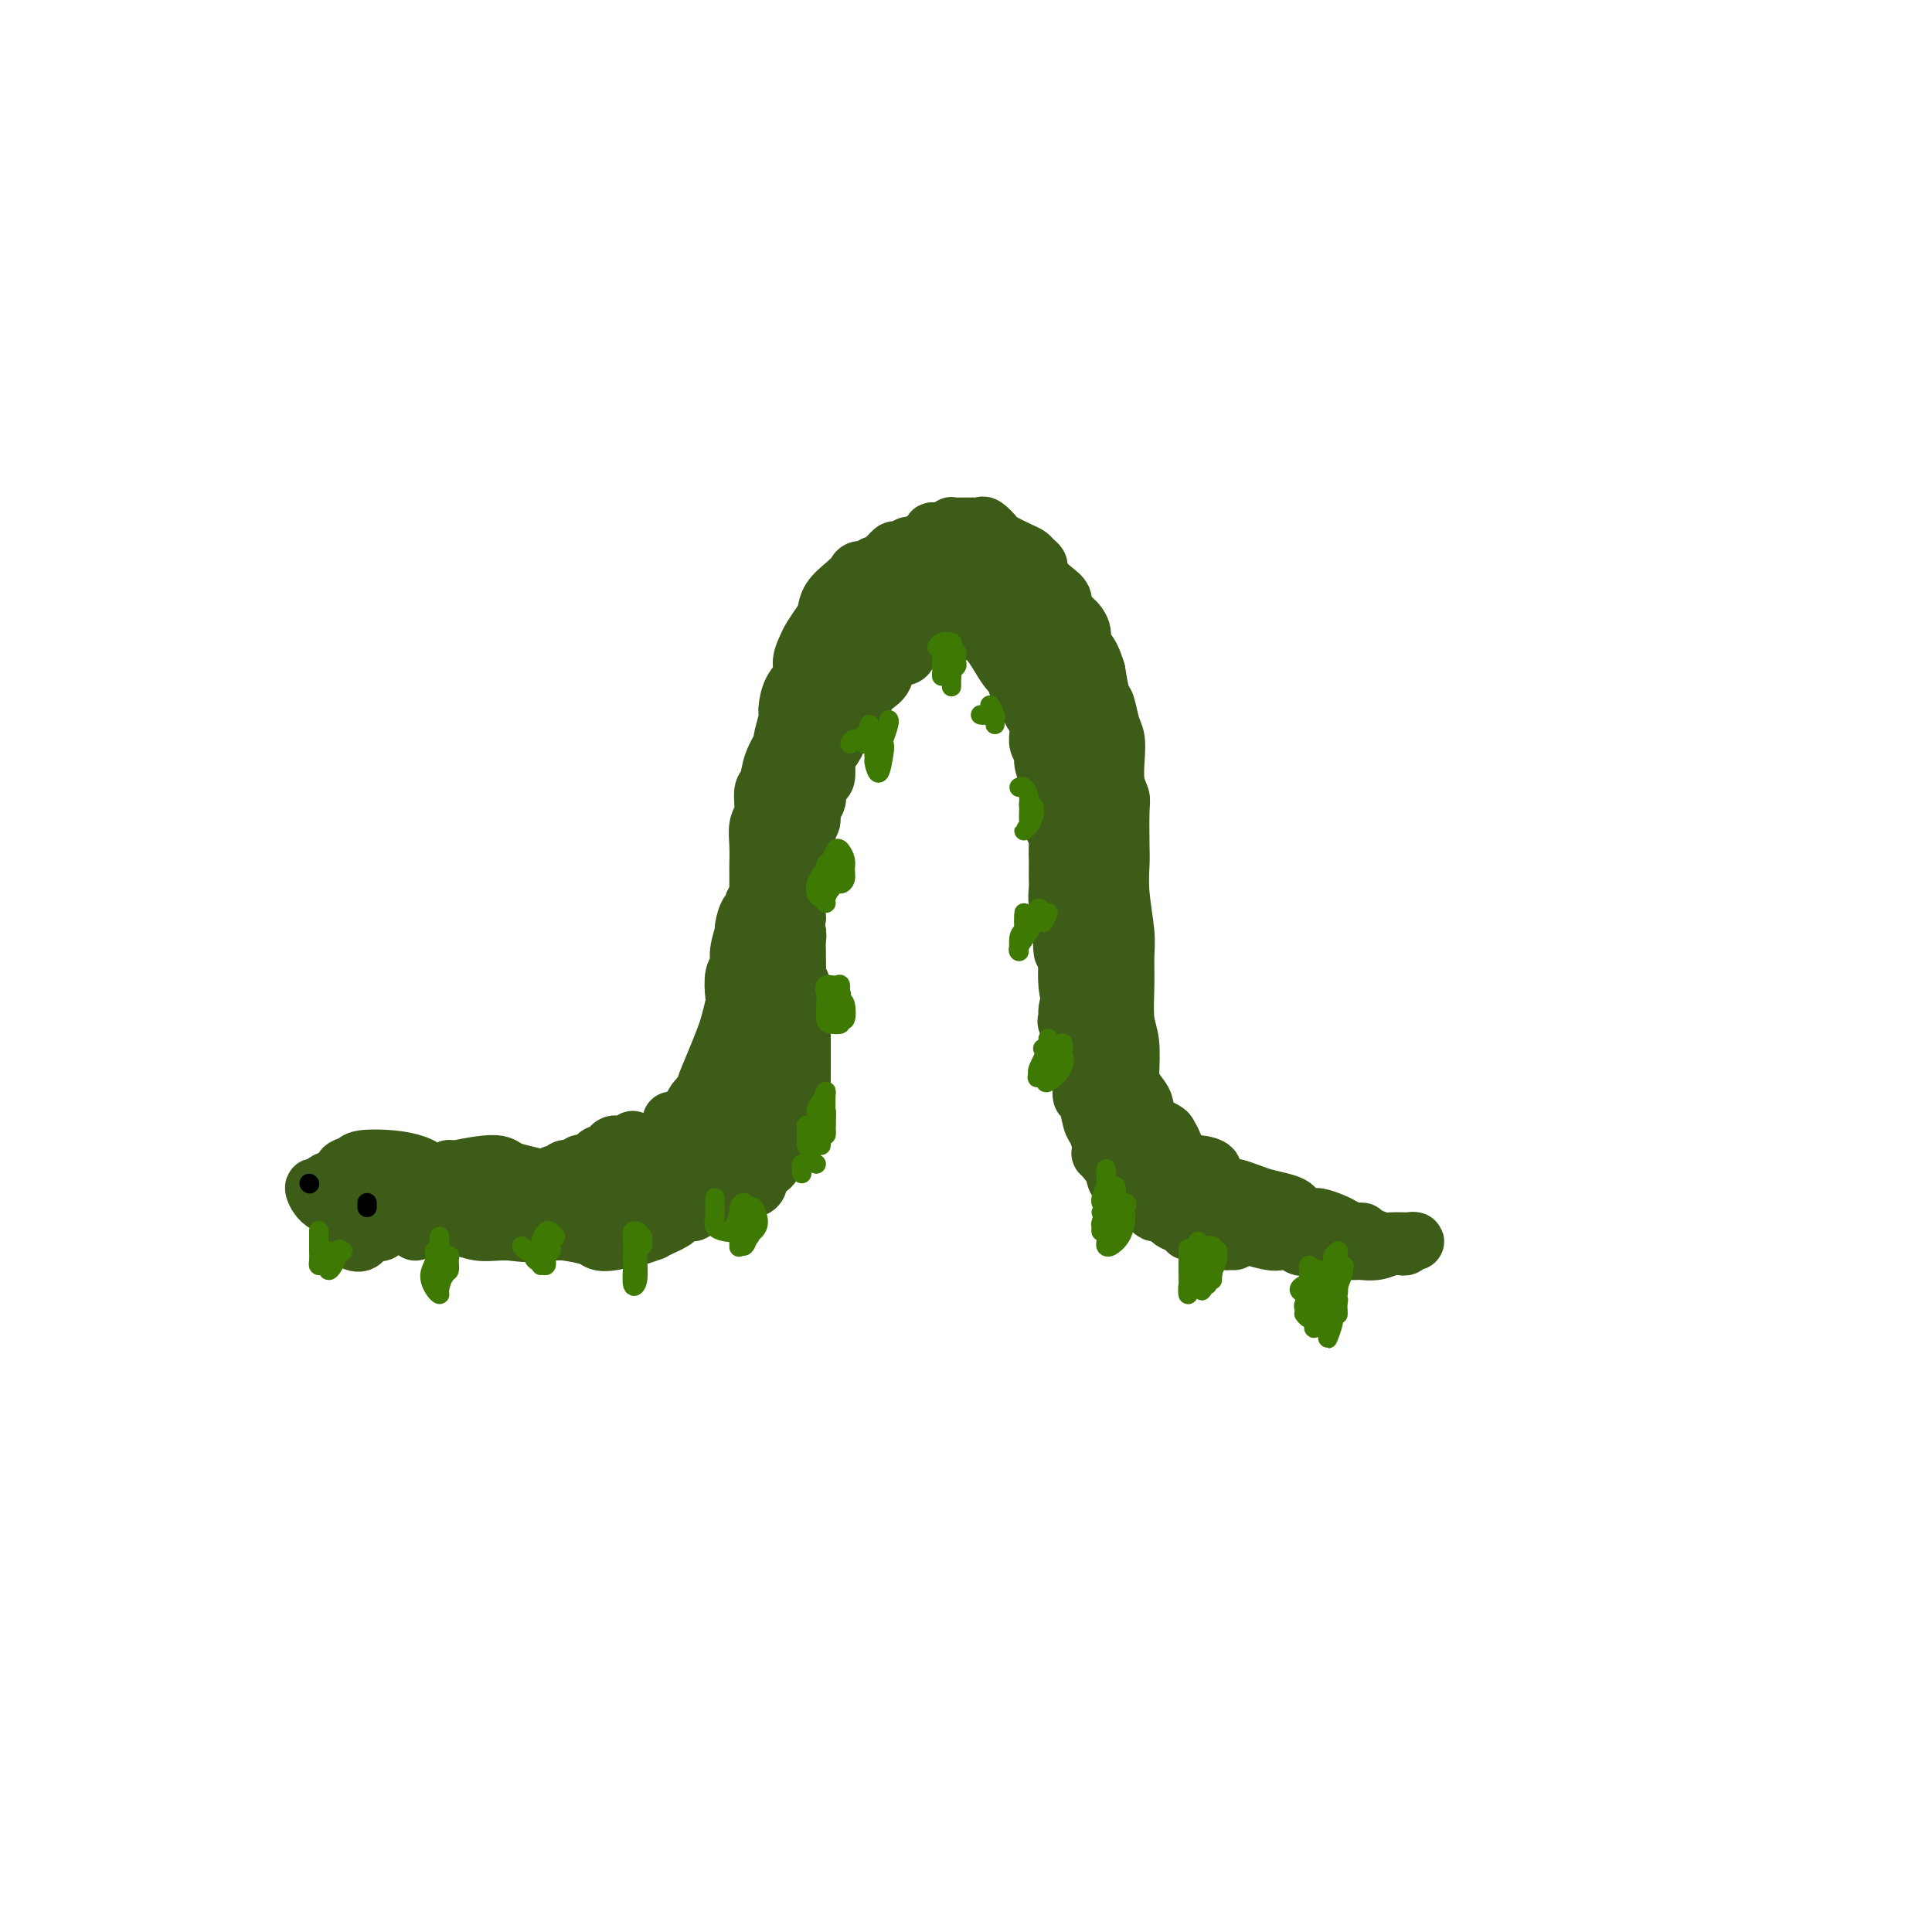 <svg viewBox='0 0 400 400' version='1.1' xmlns='http://www.w3.org/2000/svg' xmlns:xlink='http://www.w3.org/1999/xlink'><g fill='none' stroke='#3D5C18' stroke-width='12' stroke-linecap='round' stroke-linejoin='round'><path d='M233,241c0.000,-0.031 0.000,-0.061 0,0c-0.000,0.061 -0.000,0.214 0,1c0.000,0.786 0.000,2.205 0,3c-0.000,0.795 -0.001,0.965 0,1c0.001,0.035 0.004,-0.065 0,0c-0.004,0.065 -0.015,0.296 0,0c0.015,-0.296 0.057,-1.120 0,-2c-0.057,-0.880 -0.212,-1.818 0,-3c0.212,-1.182 0.790,-2.609 1,-4c0.210,-1.391 0.053,-2.746 0,-4c-0.053,-1.254 0.000,-2.406 0,-4c-0.000,-1.594 -0.053,-3.630 0,-6c0.053,-2.370 0.211,-5.074 0,-7c-0.211,-1.926 -0.792,-3.073 -1,-5c-0.208,-1.927 -0.042,-4.634 0,-7c0.042,-2.366 -0.041,-4.390 0,-6c0.041,-1.610 0.207,-2.805 0,-5c-0.207,-2.195 -0.787,-5.389 -1,-8c-0.213,-2.611 -0.061,-4.640 0,-6c0.061,-1.360 0.030,-2.050 0,-4c-0.030,-1.950 -0.060,-5.159 0,-7c0.060,-1.841 0.209,-2.315 0,-3c-0.209,-0.685 -0.777,-1.581 -1,-3c-0.223,-1.419 -0.101,-3.361 0,-5c0.101,-1.639 0.182,-2.975 0,-4c-0.182,-1.025 -0.626,-1.739 -1,-3c-0.374,-1.261 -0.678,-3.070 -1,-4c-0.322,-0.930 -0.664,-0.980 -1,-2c-0.336,-1.020 -0.668,-3.010 -1,-5'/><path d='M227,139c-1.476,-5.015 -2.667,-4.551 -3,-5c-0.333,-0.449 0.192,-1.811 0,-3c-0.192,-1.189 -1.102,-2.205 -2,-3c-0.898,-0.795 -1.786,-1.368 -2,-2c-0.214,-0.632 0.245,-1.321 0,-2c-0.245,-0.679 -1.193,-1.348 -2,-2c-0.807,-0.652 -1.473,-1.288 -2,-2c-0.527,-0.712 -0.915,-1.499 -1,-2c-0.085,-0.501 0.135,-0.716 0,-1c-0.135,-0.284 -0.623,-0.638 -1,-1c-0.377,-0.362 -0.644,-0.731 -1,-1c-0.356,-0.269 -0.802,-0.436 -2,-1c-1.198,-0.564 -3.147,-1.524 -4,-2c-0.853,-0.476 -0.609,-0.467 -1,-1c-0.391,-0.533 -1.417,-1.607 -2,-2c-0.583,-0.393 -0.725,-0.105 -1,0c-0.275,0.105 -0.685,0.027 -1,0c-0.315,-0.027 -0.535,-0.003 -1,0c-0.465,0.003 -1.176,-0.014 -2,0c-0.824,0.014 -1.760,0.059 -2,0c-0.240,-0.059 0.217,-0.223 0,0c-0.217,0.223 -1.109,0.834 -2,1c-0.891,0.166 -1.782,-0.114 -2,0c-0.218,0.114 0.236,0.623 0,1c-0.236,0.377 -1.162,0.621 -2,1c-0.838,0.379 -1.590,0.893 -2,1c-0.410,0.107 -0.480,-0.192 -1,0c-0.520,0.192 -1.490,0.876 -2,1c-0.510,0.124 -0.560,-0.313 -1,0c-0.440,0.313 -1.268,1.375 -2,2c-0.732,0.625 -1.366,0.812 -2,1'/><path d='M181,117c-1.972,1.320 -0.903,1.119 -1,1c-0.097,-0.119 -1.360,-0.155 -2,0c-0.640,0.155 -0.657,0.502 -1,1c-0.343,0.498 -1.013,1.149 -2,2c-0.987,0.851 -2.292,1.904 -3,3c-0.708,1.096 -0.821,2.236 -1,3c-0.179,0.764 -0.424,1.153 -1,2c-0.576,0.847 -1.481,2.154 -2,3c-0.519,0.846 -0.651,1.232 -1,2c-0.349,0.768 -0.916,1.918 -1,3c-0.084,1.082 0.313,2.094 0,3c-0.313,0.906 -1.336,1.704 -2,3c-0.664,1.296 -0.969,3.091 -1,4c-0.031,0.909 0.213,0.933 0,2c-0.213,1.067 -0.884,3.176 -1,4c-0.116,0.824 0.324,0.363 0,1c-0.324,0.637 -1.411,2.371 -2,4c-0.589,1.629 -0.680,3.152 -1,4c-0.320,0.848 -0.870,1.022 -1,2c-0.130,0.978 0.161,2.761 0,4c-0.161,1.239 -0.775,1.936 -1,3c-0.225,1.064 -0.060,2.497 0,4c0.060,1.503 0.016,3.077 0,4c-0.016,0.923 -0.004,1.195 0,2c0.004,0.805 0.001,2.144 0,3c-0.001,0.856 -0.000,1.230 0,2c0.000,0.770 0.000,1.936 0,3c-0.000,1.064 -0.000,2.028 0,3c0.000,0.972 0.000,1.954 0,3c-0.000,1.046 -0.000,2.156 0,3c0.000,0.844 0.000,1.422 0,2'/><path d='M157,200c0.000,4.792 0.000,2.271 0,2c-0.000,-0.271 -0.001,1.706 0,3c0.001,1.294 0.004,1.904 0,3c-0.004,1.096 -0.015,2.678 0,3c0.015,0.322 0.057,-0.614 0,0c-0.057,0.614 -0.211,2.779 0,4c0.211,1.221 0.789,1.497 1,2c0.211,0.503 0.057,1.232 0,2c-0.057,0.768 -0.015,1.577 0,2c0.015,0.423 0.004,0.462 0,1c-0.004,0.538 -0.001,1.576 0,2c0.001,0.424 0.000,0.236 0,1c-0.000,0.764 -0.000,2.481 0,3c0.000,0.519 0.001,-0.159 0,0c-0.001,0.159 -0.004,1.156 0,2c0.004,0.844 0.015,1.535 0,2c-0.015,0.465 -0.057,0.703 0,1c0.057,0.297 0.211,0.651 0,1c-0.211,0.349 -0.789,0.691 -1,1c-0.211,0.309 -0.057,0.583 0,1c0.057,0.417 0.016,0.976 0,1c-0.016,0.024 -0.008,-0.488 0,-1'/><path d='M157,236c-0.005,5.399 -0.016,0.898 0,-1c0.016,-1.898 0.061,-1.193 0,-2c-0.061,-0.807 -0.226,-3.128 0,-4c0.226,-0.872 0.845,-0.297 1,-1c0.155,-0.703 -0.155,-2.686 0,-4c0.155,-1.314 0.773,-1.960 1,-3c0.227,-1.040 0.062,-2.475 0,-4c-0.062,-1.525 -0.020,-3.140 0,-4c0.020,-0.860 0.018,-0.966 0,-2c-0.018,-1.034 -0.053,-2.996 0,-4c0.053,-1.004 0.196,-1.049 0,-2c-0.196,-0.951 -0.729,-2.808 -1,-4c-0.271,-1.192 -0.280,-1.721 0,-3c0.280,-1.279 0.850,-3.310 1,-5c0.150,-1.690 -0.118,-3.038 0,-4c0.118,-0.962 0.624,-1.537 1,-3c0.376,-1.463 0.622,-3.815 1,-5c0.378,-1.185 0.886,-1.203 1,-2c0.114,-0.797 -0.167,-2.372 0,-4c0.167,-1.628 0.780,-3.308 1,-4c0.220,-0.692 0.045,-0.395 0,-1c-0.045,-0.605 0.041,-2.112 0,-3c-0.041,-0.888 -0.207,-1.157 0,-2c0.207,-0.843 0.788,-2.259 1,-3c0.212,-0.741 0.056,-0.807 0,-1c-0.056,-0.193 -0.011,-0.514 0,-1c0.011,-0.486 -0.011,-1.139 0,-2c0.011,-0.861 0.054,-1.932 0,-3c-0.054,-1.068 -0.207,-2.134 0,-3c0.207,-0.866 0.773,-1.533 1,-2c0.227,-0.467 0.113,-0.733 0,-1'/><path d='M165,149c1.417,-14.353 0.961,-6.736 1,-4c0.039,2.736 0.575,0.590 1,-1c0.425,-1.590 0.739,-2.623 1,-3c0.261,-0.377 0.469,-0.098 1,-1c0.531,-0.902 1.385,-2.983 2,-4c0.615,-1.017 0.991,-0.968 1,-1c0.009,-0.032 -0.351,-0.145 0,-1c0.351,-0.855 1.411,-2.452 2,-3c0.589,-0.548 0.706,-0.049 1,0c0.294,0.049 0.765,-0.354 1,-1c0.235,-0.646 0.233,-1.535 1,-2c0.767,-0.465 2.303,-0.506 3,-1c0.697,-0.494 0.557,-1.441 1,-2c0.443,-0.559 1.471,-0.731 2,-1c0.529,-0.269 0.560,-0.636 1,-1c0.440,-0.364 1.288,-0.725 2,-1c0.712,-0.275 1.289,-0.465 2,-1c0.711,-0.535 1.557,-1.415 2,-2c0.443,-0.585 0.484,-0.874 1,-1c0.516,-0.126 1.507,-0.087 2,0c0.493,0.087 0.490,0.224 1,0c0.510,-0.224 1.535,-0.807 2,-1c0.465,-0.193 0.369,0.004 1,0c0.631,-0.004 1.988,-0.208 3,0c1.012,0.208 1.677,0.828 2,1c0.323,0.172 0.303,-0.105 1,0c0.697,0.105 2.109,0.592 3,1c0.891,0.408 1.259,0.738 2,1c0.741,0.262 1.853,0.455 3,1c1.147,0.545 2.328,1.441 3,2c0.672,0.559 0.836,0.779 1,1'/><path d='M215,124c2.455,1.533 1.092,1.865 1,2c-0.092,0.135 1.089,0.071 2,1c0.911,0.929 1.554,2.849 2,4c0.446,1.151 0.694,1.534 1,2c0.306,0.466 0.669,1.017 1,2c0.331,0.983 0.628,2.398 1,3c0.372,0.602 0.818,0.392 1,1c0.182,0.608 0.101,2.035 0,3c-0.101,0.965 -0.220,1.469 0,2c0.220,0.531 0.781,1.091 1,2c0.219,0.909 0.097,2.167 0,3c-0.097,0.833 -0.169,1.240 0,2c0.169,0.760 0.580,1.874 1,3c0.420,1.126 0.848,2.263 1,3c0.152,0.737 0.027,1.074 0,2c-0.027,0.926 0.045,2.443 0,3c-0.045,0.557 -0.208,0.156 0,1c0.208,0.844 0.788,2.935 1,4c0.212,1.065 0.057,1.104 0,2c-0.057,0.896 -0.015,2.650 0,4c0.015,1.350 0.004,2.295 0,3c-0.004,0.705 -0.001,1.169 0,2c0.001,0.831 0.000,2.028 0,3c-0.000,0.972 -0.000,1.720 0,3c0.000,1.280 0.000,3.094 0,4c-0.000,0.906 -0.000,0.904 0,2c0.000,1.096 0.000,3.288 0,5c-0.000,1.712 -0.000,2.943 0,4c0.000,1.057 0.000,1.938 0,3c-0.000,1.062 -0.000,2.303 0,3c0.000,0.697 0.000,0.848 0,1'/><path d='M228,206c0.377,8.406 0.818,4.923 1,4c0.182,-0.923 0.105,0.716 0,2c-0.105,1.284 -0.240,2.212 0,3c0.240,0.788 0.853,1.436 1,2c0.147,0.564 -0.172,1.043 0,2c0.172,0.957 0.834,2.391 1,3c0.166,0.609 -0.166,0.392 0,1c0.166,0.608 0.828,2.040 1,3c0.172,0.960 -0.147,1.449 0,2c0.147,0.551 0.760,1.165 1,2c0.240,0.835 0.105,1.892 0,3c-0.105,1.108 -0.182,2.265 0,3c0.182,0.735 0.622,1.046 1,2c0.378,0.954 0.693,2.550 1,3c0.307,0.450 0.606,-0.248 1,0c0.394,0.248 0.882,1.440 1,2c0.118,0.560 -0.133,0.488 0,1c0.133,0.512 0.650,1.610 1,2c0.350,0.390 0.532,0.074 1,0c0.468,-0.074 1.223,0.094 2,1c0.777,0.906 1.578,2.551 2,3c0.422,0.449 0.467,-0.297 1,0c0.533,0.297 1.556,1.637 2,2c0.444,0.363 0.308,-0.252 1,0c0.692,0.252 2.210,1.371 3,2c0.790,0.629 0.851,0.766 1,1c0.149,0.234 0.386,0.563 1,1c0.614,0.437 1.604,0.982 2,1c0.396,0.018 0.198,-0.491 0,-1'/><path d='M254,256c2.971,2.189 0.900,0.161 0,-1c-0.900,-1.161 -0.629,-1.455 -1,-2c-0.371,-0.545 -1.384,-1.342 -2,-2c-0.616,-0.658 -0.833,-1.177 -1,-2c-0.167,-0.823 -0.283,-1.951 -1,-3c-0.717,-1.049 -2.035,-2.021 -3,-3c-0.965,-0.979 -1.575,-1.966 -2,-3c-0.425,-1.034 -0.663,-2.115 -1,-3c-0.337,-0.885 -0.772,-1.573 -1,-2c-0.228,-0.427 -0.250,-0.592 -1,-1c-0.750,-0.408 -2.229,-1.058 -3,-2c-0.771,-0.942 -0.834,-2.175 -1,-3c-0.166,-0.825 -0.436,-1.240 -1,-2c-0.564,-0.760 -1.422,-1.863 -2,-3c-0.578,-1.137 -0.877,-2.309 -1,-3c-0.123,-0.691 -0.072,-0.903 0,-2c0.072,-1.097 0.163,-3.079 0,-4c-0.163,-0.921 -0.580,-0.782 -1,-2c-0.420,-1.218 -0.844,-3.795 -1,-5c-0.156,-1.205 -0.045,-1.040 0,-2c0.045,-0.960 0.022,-3.047 0,-5c-0.022,-1.953 -0.044,-3.772 0,-5c0.044,-1.228 0.156,-1.866 0,-3c-0.156,-1.134 -0.578,-2.765 -1,-4c-0.422,-1.235 -0.845,-2.075 -1,-3c-0.155,-0.925 -0.041,-1.936 0,-3c0.041,-1.064 0.011,-2.182 0,-3c-0.011,-0.818 -0.003,-1.336 0,-2c0.003,-0.664 0.001,-1.476 0,-2c-0.001,-0.524 -0.000,-0.762 0,-1'/><path d='M229,175c-0.845,-6.799 -0.959,-0.796 -1,2c-0.041,2.796 -0.011,2.383 0,3c0.011,0.617 0.003,2.262 0,4c-0.003,1.738 0.000,3.569 0,5c-0.000,1.431 -0.004,2.463 0,4c0.004,1.537 0.015,3.578 0,6c-0.015,2.422 -0.057,5.226 0,7c0.057,1.774 0.212,2.518 0,4c-0.212,1.482 -0.790,3.700 -1,5c-0.210,1.300 -0.053,1.680 0,3c0.053,1.320 -0.000,3.580 0,5c0.000,1.420 0.053,1.999 0,3c-0.053,1.001 -0.212,2.425 0,4c0.212,1.575 0.796,3.302 1,4c0.204,0.698 0.030,0.365 0,1c-0.030,0.635 0.086,2.236 0,3c-0.086,0.764 -0.373,0.692 0,1c0.373,0.308 1.405,0.996 2,2c0.595,1.004 0.751,2.325 1,3c0.249,0.675 0.590,0.706 1,1c0.410,0.294 0.887,0.852 1,1c0.113,0.148 -0.139,-0.115 0,0c0.139,0.115 0.667,0.609 1,1c0.333,0.391 0.470,0.679 1,1c0.530,0.321 1.451,0.674 2,1c0.549,0.326 0.724,0.623 1,1c0.276,0.377 0.651,0.832 1,1c0.349,0.168 0.671,0.048 1,0c0.329,-0.048 0.664,-0.024 1,0'/><path d='M241,251c2.128,2.188 0.946,1.158 1,1c0.054,-0.158 1.342,0.557 2,1c0.658,0.443 0.685,0.614 1,1c0.315,0.386 0.917,0.986 1,1c0.083,0.014 -0.354,-0.560 -1,-1c-0.646,-0.440 -1.501,-0.747 -2,-1c-0.499,-0.253 -0.642,-0.452 -1,-1c-0.358,-0.548 -0.932,-1.445 -2,-2c-1.068,-0.555 -2.632,-0.768 -3,-1c-0.368,-0.232 0.459,-0.484 0,-1c-0.459,-0.516 -2.203,-1.296 -3,-2c-0.797,-0.704 -0.647,-1.334 -1,-2c-0.353,-0.666 -1.208,-1.369 -2,-2c-0.792,-0.631 -1.521,-1.189 -2,-2c-0.479,-0.811 -0.706,-1.876 -1,-3c-0.294,-1.124 -0.653,-2.308 -1,-3c-0.347,-0.692 -0.680,-0.891 -1,-2c-0.320,-1.109 -0.626,-3.128 -1,-4c-0.374,-0.872 -0.818,-0.597 -1,-1c-0.182,-0.403 -0.104,-1.486 0,-3c0.104,-1.514 0.234,-3.461 0,-5c-0.234,-1.539 -0.834,-2.672 -1,-4c-0.166,-1.328 0.100,-2.851 0,-4c-0.100,-1.149 -0.565,-1.925 -1,-3c-0.435,-1.075 -0.838,-2.450 -1,-4c-0.162,-1.550 -0.081,-3.275 0,-5'/><path d='M221,199c-1.460,-6.592 -1.109,-2.571 -1,-2c0.109,0.571 -0.023,-2.308 0,-4c0.023,-1.692 0.202,-2.197 0,-3c-0.202,-0.803 -0.786,-1.905 -1,-3c-0.214,-1.095 -0.058,-2.184 0,-3c0.058,-0.816 0.016,-1.360 0,-2c-0.016,-0.640 -0.008,-1.378 0,-2c0.008,-0.622 0.016,-1.130 0,-2c-0.016,-0.870 -0.056,-2.103 0,-3c0.056,-0.897 0.207,-1.456 0,-2c-0.207,-0.544 -0.772,-1.071 -1,-2c-0.228,-0.929 -0.118,-2.259 0,-3c0.118,-0.741 0.243,-0.895 0,-2c-0.243,-1.105 -0.853,-3.163 -1,-4c-0.147,-0.837 0.171,-0.452 0,-1c-0.171,-0.548 -0.831,-2.030 -1,-3c-0.169,-0.970 0.152,-1.430 0,-2c-0.152,-0.570 -0.776,-1.251 -1,-2c-0.224,-0.749 -0.049,-1.565 0,-2c0.049,-0.435 -0.028,-0.488 0,-1c0.028,-0.512 0.162,-1.483 0,-2c-0.162,-0.517 -0.621,-0.580 -1,-1c-0.379,-0.420 -0.678,-1.196 -1,-2c-0.322,-0.804 -0.667,-1.636 -1,-2c-0.333,-0.364 -0.652,-0.258 -1,-1c-0.348,-0.742 -0.723,-2.331 -1,-3c-0.277,-0.669 -0.455,-0.420 -1,-1c-0.545,-0.580 -1.455,-1.991 -2,-3c-0.545,-1.009 -0.724,-1.618 -1,-2c-0.276,-0.382 -0.650,-0.538 -1,-1c-0.350,-0.462 -0.675,-1.231 -1,-2'/><path d='M204,131c-1.876,-3.005 -1.066,-0.518 -1,0c0.066,0.518 -0.613,-0.935 -1,-2c-0.387,-1.065 -0.481,-1.743 -1,-2c-0.519,-0.257 -1.462,-0.092 -2,0c-0.538,0.092 -0.673,0.112 -1,0c-0.327,-0.112 -0.848,-0.356 -1,-1c-0.152,-0.644 0.065,-1.689 0,-2c-0.065,-0.311 -0.413,0.113 -1,0c-0.587,-0.113 -1.413,-0.762 -2,-1c-0.587,-0.238 -0.934,-0.064 -1,0c-0.066,0.064 0.150,0.017 0,0c-0.150,-0.017 -0.667,-0.005 -1,0c-0.333,0.005 -0.482,0.004 -1,0c-0.518,-0.004 -1.405,-0.012 -2,0c-0.595,0.012 -0.899,0.044 -1,0c-0.101,-0.044 0.001,-0.166 0,0c-0.001,0.166 -0.106,0.618 0,1c0.106,0.382 0.421,0.693 1,1c0.579,0.307 1.422,0.611 2,1c0.578,0.389 0.892,0.863 2,1c1.108,0.137 3.011,-0.062 4,0c0.989,0.062 1.066,0.387 2,1c0.934,0.613 2.726,1.515 4,2c1.274,0.485 2.029,0.553 3,1c0.971,0.447 2.157,1.275 3,2c0.843,0.725 1.342,1.349 2,2c0.658,0.651 1.474,1.329 2,2c0.526,0.671 0.763,1.336 1,2'/><path d='M214,139c1.463,1.580 1.121,1.531 1,2c-0.121,0.469 -0.022,1.457 0,2c0.022,0.543 -0.035,0.640 0,1c0.035,0.360 0.162,0.982 0,1c-0.162,0.018 -0.614,-0.568 -1,-1c-0.386,-0.432 -0.708,-0.710 -1,-1c-0.292,-0.290 -0.554,-0.593 -1,-1c-0.446,-0.407 -1.074,-0.916 -2,-2c-0.926,-1.084 -2.148,-2.741 -3,-4c-0.852,-1.259 -1.334,-2.121 -2,-3c-0.666,-0.879 -1.516,-1.777 -2,-2c-0.484,-0.223 -0.601,0.228 -1,0c-0.399,-0.228 -1.081,-1.137 -2,-2c-0.919,-0.863 -2.075,-1.681 -3,-2c-0.925,-0.319 -1.618,-0.138 -2,0c-0.382,0.138 -0.451,0.232 -1,0c-0.549,-0.232 -1.576,-0.791 -2,-1c-0.424,-0.209 -0.245,-0.070 -1,0c-0.755,0.070 -2.444,0.070 -3,0c-0.556,-0.070 0.022,-0.209 0,0c-0.022,0.209 -0.645,0.767 -1,1c-0.355,0.233 -0.442,0.140 -1,0c-0.558,-0.140 -1.588,-0.326 -2,0c-0.412,0.326 -0.206,1.163 0,2'/><path d='M184,129c-2.174,0.484 -1.107,0.693 -1,1c0.107,0.307 -0.744,0.712 -1,1c-0.256,0.288 0.085,0.457 0,1c-0.085,0.543 -0.596,1.459 -1,2c-0.404,0.541 -0.700,0.708 -1,1c-0.300,0.292 -0.605,0.708 -1,1c-0.395,0.292 -0.880,0.458 -1,1c-0.120,0.542 0.127,1.460 0,2c-0.127,0.540 -0.626,0.702 -1,1c-0.374,0.298 -0.621,0.732 -1,1c-0.379,0.268 -0.890,0.370 -1,1c-0.110,0.630 0.182,1.789 0,3c-0.182,1.211 -0.836,2.474 -1,3c-0.164,0.526 0.163,0.316 0,1c-0.163,0.684 -0.814,2.261 -1,3c-0.186,0.739 0.095,0.640 0,1c-0.095,0.360 -0.564,1.180 -1,2c-0.436,0.820 -0.838,1.640 -1,2c-0.162,0.360 -0.085,0.259 0,1c0.085,0.741 0.178,2.322 0,3c-0.178,0.678 -0.626,0.452 -1,1c-0.374,0.548 -0.675,1.871 -1,3c-0.325,1.129 -0.676,2.064 -1,3c-0.324,0.936 -0.623,1.873 -1,3c-0.377,1.127 -0.832,2.443 -1,3c-0.168,0.557 -0.049,0.355 0,1c0.049,0.645 0.027,2.137 0,3c-0.027,0.863 -0.059,1.097 0,2c0.059,0.903 0.208,2.474 0,4c-0.208,1.526 -0.774,3.007 -1,4c-0.226,0.993 -0.113,1.496 0,2'/><path d='M165,190c-0.399,3.067 -0.895,2.735 -1,3c-0.105,0.265 0.182,1.129 0,2c-0.182,0.871 -0.833,1.751 -1,3c-0.167,1.249 0.151,2.867 0,4c-0.151,1.133 -0.772,1.779 -1,3c-0.228,1.221 -0.064,3.016 0,4c0.064,0.984 0.029,1.156 0,2c-0.029,0.844 -0.050,2.361 0,3c0.050,0.639 0.172,0.399 0,1c-0.172,0.601 -0.637,2.043 -1,3c-0.363,0.957 -0.623,1.430 -1,2c-0.377,0.570 -0.872,1.238 -1,2c-0.128,0.762 0.111,1.617 0,2c-0.111,0.383 -0.572,0.295 -1,1c-0.428,0.705 -0.821,2.205 -1,3c-0.179,0.795 -0.143,0.885 0,1c0.143,0.115 0.393,0.255 0,1c-0.393,0.745 -1.428,2.096 -2,3c-0.572,0.904 -0.682,1.361 -1,2c-0.318,0.639 -0.845,1.462 -1,2c-0.155,0.538 0.061,0.792 0,1c-0.061,0.208 -0.398,0.369 -1,1c-0.602,0.631 -1.469,1.732 -2,2c-0.531,0.268 -0.725,-0.298 -1,0c-0.275,0.298 -0.633,1.460 -1,2c-0.367,0.540 -0.745,0.459 -1,1c-0.255,0.541 -0.386,1.703 -1,2c-0.614,0.297 -1.711,-0.271 -2,0c-0.289,0.271 0.230,1.381 0,2c-0.230,0.619 -1.209,0.748 -2,1c-0.791,0.252 -1.396,0.626 -2,1'/><path d='M140,250c-2.227,2.582 -0.294,0.538 0,0c0.294,-0.538 -1.051,0.430 -2,1c-0.949,0.570 -1.502,0.741 -2,1c-0.498,0.259 -0.942,0.604 -1,1c-0.058,0.396 0.269,0.842 0,1c-0.269,0.158 -1.135,0.028 -2,0c-0.865,-0.028 -1.728,0.046 -2,0c-0.272,-0.046 0.048,-0.212 0,0c-0.048,0.212 -0.464,0.803 -1,1c-0.536,0.197 -1.190,0.000 -2,0c-0.810,-0.000 -1.775,0.196 -2,0c-0.225,-0.196 0.289,-0.784 0,-1c-0.289,-0.216 -1.381,-0.062 -2,0c-0.619,0.062 -0.765,0.031 -1,0c-0.235,-0.031 -0.559,-0.061 -1,0c-0.441,0.061 -0.999,0.212 -1,0c-0.001,-0.212 0.555,-0.789 1,-1c0.445,-0.211 0.781,-0.057 1,0c0.219,0.057 0.322,0.017 1,0c0.678,-0.017 1.930,-0.010 3,0c1.070,0.010 1.957,0.023 3,0c1.043,-0.023 2.242,-0.083 3,0c0.758,0.083 1.074,0.309 2,0c0.926,-0.309 2.463,-1.155 4,-2'/><path d='M139,251c3.302,-0.702 3.556,-0.957 4,-1c0.444,-0.043 1.077,0.124 2,0c0.923,-0.124 2.134,-0.540 3,-1c0.866,-0.460 1.385,-0.964 2,-1c0.615,-0.036 1.326,0.395 2,0c0.674,-0.395 1.312,-1.616 2,-2c0.688,-0.384 1.426,0.068 2,0c0.574,-0.068 0.984,-0.655 1,-1c0.016,-0.345 -0.361,-0.446 0,-1c0.361,-0.554 1.459,-1.561 2,-2c0.541,-0.439 0.525,-0.309 1,-1c0.475,-0.691 1.439,-2.202 2,-3c0.561,-0.798 0.717,-0.882 1,-1c0.283,-0.118 0.693,-0.271 1,-1c0.307,-0.729 0.510,-2.036 0,-2c-0.510,0.036 -1.732,1.414 -2,2c-0.268,0.586 0.419,0.381 0,1c-0.419,0.619 -1.943,2.063 -3,3c-1.057,0.937 -1.647,1.368 -2,2c-0.353,0.632 -0.468,1.465 -1,2c-0.532,0.535 -1.482,0.773 -2,1c-0.518,0.227 -0.603,0.442 -1,1c-0.397,0.558 -1.107,1.458 -2,2c-0.893,0.542 -1.969,0.726 -3,1c-1.031,0.274 -2.015,0.637 -3,1'/><path d='M145,250c-2.999,2.106 -0.997,0.372 -1,0c-0.003,-0.372 -2.012,0.618 -3,1c-0.988,0.382 -0.955,0.155 -1,0c-0.045,-0.155 -0.169,-0.238 -1,0c-0.831,0.238 -2.368,0.797 -3,1c-0.632,0.203 -0.357,0.051 -1,0c-0.643,-0.051 -2.202,0.001 -3,0c-0.798,-0.001 -0.833,-0.053 -1,0c-0.167,0.053 -0.464,0.210 -1,0c-0.536,-0.210 -1.309,-0.788 -2,-1c-0.691,-0.212 -1.298,-0.057 -2,0c-0.702,0.057 -1.499,0.016 -2,0c-0.501,-0.016 -0.705,-0.008 -1,0c-0.295,0.008 -0.681,0.015 -1,0c-0.319,-0.015 -0.572,-0.053 -1,0c-0.428,0.053 -1.030,0.196 -1,0c0.030,-0.196 0.693,-0.731 1,-1c0.307,-0.269 0.257,-0.272 1,0c0.743,0.272 2.277,0.819 3,1c0.723,0.181 0.633,-0.004 1,0c0.367,0.004 1.191,0.197 2,0c0.809,-0.197 1.602,-0.784 2,-1c0.398,-0.216 0.399,-0.062 1,0c0.601,0.062 1.800,0.031 3,0'/><path d='M134,250c2.222,-0.145 1.278,-0.007 1,0c-0.278,0.007 0.110,-0.115 1,-1c0.890,-0.885 2.283,-2.531 3,-3c0.717,-0.469 0.758,0.240 1,0c0.242,-0.240 0.685,-1.430 1,-2c0.315,-0.570 0.504,-0.519 1,-1c0.496,-0.481 1.301,-1.494 2,-2c0.699,-0.506 1.292,-0.506 2,-1c0.708,-0.494 1.533,-1.483 2,-2c0.467,-0.517 0.578,-0.563 1,-1c0.422,-0.437 1.156,-1.267 2,-2c0.844,-0.733 1.798,-1.370 2,-2c0.202,-0.630 -0.349,-1.252 0,-2c0.349,-0.748 1.596,-1.623 2,-2c0.404,-0.377 -0.036,-0.256 0,-1c0.036,-0.744 0.550,-2.351 1,-3c0.450,-0.649 0.838,-0.338 1,-1c0.162,-0.662 0.100,-2.298 0,-3c-0.100,-0.702 -0.237,-0.472 0,-1c0.237,-0.528 0.848,-1.814 1,-3c0.152,-1.186 -0.154,-2.271 0,-3c0.154,-0.729 0.770,-1.102 1,-2c0.230,-0.898 0.076,-2.323 0,-3c-0.076,-0.677 -0.073,-0.608 0,-1c0.073,-0.392 0.216,-1.244 0,-2c-0.216,-0.756 -0.793,-1.415 -1,-2c-0.207,-0.585 -0.045,-1.095 0,-2c0.045,-0.905 -0.026,-2.205 0,-3c0.026,-0.795 0.150,-1.084 0,-1c-0.150,0.084 -0.575,0.542 -1,1'/><path d='M157,199c-0.261,-1.119 0.085,1.082 0,3c-0.085,1.918 -0.602,3.551 -1,5c-0.398,1.449 -0.677,2.713 -1,4c-0.323,1.287 -0.692,2.598 -1,4c-0.308,1.402 -0.557,2.897 -1,4c-0.443,1.103 -1.081,1.814 -2,3c-0.919,1.186 -2.119,2.845 -3,4c-0.881,1.155 -1.443,1.805 -2,3c-0.557,1.195 -1.107,2.935 -2,4c-0.893,1.065 -2.127,1.455 -3,2c-0.873,0.545 -1.386,1.245 -2,2c-0.614,0.755 -1.330,1.564 -2,2c-0.670,0.436 -1.295,0.499 -2,1c-0.705,0.501 -1.492,1.439 -2,2c-0.508,0.561 -0.738,0.745 -1,1c-0.262,0.255 -0.556,0.583 -1,1c-0.444,0.417 -1.037,0.924 -1,1c0.037,0.076 0.703,-0.281 1,-1c0.297,-0.719 0.225,-1.802 1,-3c0.775,-1.198 2.395,-2.512 3,-3c0.605,-0.488 0.193,-0.152 1,-1c0.807,-0.848 2.833,-2.882 4,-4c1.167,-1.118 1.476,-1.319 2,-2c0.524,-0.681 1.262,-1.840 2,-3'/><path d='M144,228c2.372,-2.924 1.802,-2.233 2,-3c0.198,-0.767 1.164,-2.990 2,-5c0.836,-2.010 1.544,-3.806 2,-5c0.456,-1.194 0.662,-1.786 1,-3c0.338,-1.214 0.807,-3.051 1,-4c0.193,-0.949 0.108,-1.012 0,-2c-0.108,-0.988 -0.240,-2.903 0,-4c0.240,-1.097 0.852,-1.378 1,-2c0.148,-0.622 -0.167,-1.586 0,-3c0.167,-1.414 0.815,-3.278 1,-4c0.185,-0.722 -0.094,-0.301 0,-1c0.094,-0.699 0.561,-2.519 1,-3c0.439,-0.481 0.850,0.378 1,0c0.150,-0.378 0.040,-1.993 0,-2c-0.040,-0.007 -0.011,1.595 0,2c0.011,0.405 0.004,-0.385 0,0c-0.004,0.385 -0.005,1.946 0,3c0.005,1.054 0.016,1.602 0,3c-0.016,1.398 -0.061,3.646 0,5c0.061,1.354 0.227,1.816 0,3c-0.227,1.184 -0.845,3.092 -1,5c-0.155,1.908 0.155,3.815 0,5c-0.155,1.185 -0.773,1.648 -1,3c-0.227,1.352 -0.061,3.595 0,5c0.061,1.405 0.017,1.973 0,3c-0.017,1.027 -0.009,2.514 0,4'/><path d='M154,228c-0.381,6.621 -0.835,3.672 -1,3c-0.165,-0.672 -0.041,0.933 0,2c0.041,1.067 -0.000,1.596 0,2c0.000,0.404 0.041,0.683 0,1c-0.041,0.317 -0.166,0.673 0,1c0.166,0.327 0.621,0.624 1,1c0.379,0.376 0.683,0.830 1,1c0.317,0.170 0.648,0.055 1,0c0.352,-0.055 0.724,-0.051 1,0c0.276,0.051 0.455,0.151 1,0c0.545,-0.151 1.457,-0.551 2,-1c0.543,-0.449 0.719,-0.947 1,-1c0.281,-0.053 0.667,0.337 1,0c0.333,-0.337 0.611,-1.403 1,-2c0.389,-0.597 0.888,-0.727 1,-1c0.112,-0.273 -0.162,-0.689 0,-1c0.162,-0.311 0.761,-0.516 1,-1c0.239,-0.484 0.116,-1.246 0,-2c-0.116,-0.754 -0.227,-1.499 0,-2c0.227,-0.501 0.793,-0.759 1,-1c0.207,-0.241 0.055,-0.464 0,-1c-0.055,-0.536 -0.015,-1.384 0,-2c0.015,-0.616 0.004,-1.000 0,-2c-0.004,-1.000 -0.001,-2.617 0,-3c0.001,-0.383 0.000,0.469 0,0c-0.000,-0.469 -0.000,-2.258 0,-3c0.000,-0.742 0.000,-0.436 0,-1c-0.000,-0.564 -0.000,-1.998 0,-3c0.000,-1.002 0.000,-1.572 0,-2c-0.000,-0.428 -0.000,-0.714 0,-1'/><path d='M166,209c0.138,-4.435 -0.015,-4.022 0,-4c0.015,0.022 0.200,-0.346 0,-1c-0.200,-0.654 -0.786,-1.592 -1,-2c-0.214,-0.408 -0.056,-0.286 0,-1c0.056,-0.714 0.011,-2.266 0,-3c-0.011,-0.734 0.011,-0.652 0,-1c-0.011,-0.348 -0.057,-1.126 0,-2c0.057,-0.874 0.215,-1.843 0,-2c-0.215,-0.157 -0.804,0.497 -1,0c-0.196,-0.497 -0.000,-2.147 0,-3c0.000,-0.853 -0.196,-0.910 0,-1c0.196,-0.090 0.784,-0.214 1,-1c0.216,-0.786 0.062,-2.236 0,-3c-0.062,-0.764 -0.030,-0.842 0,-1c0.030,-0.158 0.060,-0.394 0,-1c-0.060,-0.606 -0.208,-1.580 0,-2c0.208,-0.420 0.773,-0.287 1,-1c0.227,-0.713 0.118,-2.274 0,-3c-0.118,-0.726 -0.243,-0.617 0,-1c0.243,-0.383 0.853,-1.257 1,-2c0.147,-0.743 -0.170,-1.353 0,-2c0.170,-0.647 0.826,-1.330 1,-2c0.174,-0.670 -0.136,-1.328 0,-2c0.136,-0.672 0.716,-1.357 1,-2c0.284,-0.643 0.272,-1.245 0,-1c-0.272,0.245 -0.804,1.335 -1,2c-0.196,0.665 -0.056,0.904 0,1c0.056,0.096 0.028,0.048 0,0'/><path d='M139,232c0.489,-0.037 0.979,-0.074 1,0c0.021,0.074 -0.426,0.260 0,0c0.426,-0.260 1.726,-0.966 2,-1c0.274,-0.034 -0.476,0.602 -1,1c-0.524,0.398 -0.821,0.557 -1,1c-0.179,0.443 -0.241,1.170 -1,2c-0.759,0.830 -2.216,1.763 -3,2c-0.784,0.237 -0.895,-0.221 -1,0c-0.105,0.221 -0.202,1.120 -1,2c-0.798,0.880 -2.296,1.741 -3,2c-0.704,0.259 -0.613,-0.084 -1,0c-0.387,0.084 -1.250,0.596 -2,1c-0.750,0.404 -1.385,0.700 -2,1c-0.615,0.300 -1.210,0.602 -2,1c-0.790,0.398 -1.773,0.891 -2,1c-0.227,0.109 0.304,-0.167 0,0c-0.304,0.167 -1.443,0.777 -2,1c-0.557,0.223 -0.533,0.059 -1,0c-0.467,-0.059 -1.424,-0.012 -2,0c-0.576,0.012 -0.770,-0.012 -1,0c-0.230,0.012 -0.496,0.059 -1,0c-0.504,-0.059 -1.248,-0.226 -2,0c-0.752,0.226 -1.514,0.844 -2,1c-0.486,0.156 -0.697,-0.152 -1,0c-0.303,0.152 -0.700,0.762 -1,1c-0.300,0.238 -0.504,0.102 -1,0c-0.496,-0.102 -1.285,-0.172 -2,0c-0.715,0.172 -1.358,0.586 -2,1'/><path d='M104,249c-4.296,1.254 -1.536,0.389 -1,0c0.536,-0.389 -1.151,-0.300 -2,0c-0.849,0.300 -0.860,0.812 -1,1c-0.140,0.188 -0.409,0.051 -1,0c-0.591,-0.051 -1.504,-0.015 -2,0c-0.496,0.015 -0.574,0.008 -1,0c-0.426,-0.008 -1.198,-0.016 -2,0c-0.802,0.016 -1.633,0.057 -2,0c-0.367,-0.057 -0.269,-0.211 -1,0c-0.731,0.211 -2.290,0.789 -3,1c-0.710,0.211 -0.572,0.057 -1,0c-0.428,-0.057 -1.424,-0.015 -2,0c-0.576,0.015 -0.733,0.003 -1,0c-0.267,-0.003 -0.642,0.003 -1,0c-0.358,-0.003 -0.697,-0.016 -1,0c-0.303,0.016 -0.570,0.060 -1,0c-0.430,-0.060 -1.024,-0.222 -1,0c0.024,0.222 0.666,0.830 1,1c0.334,0.170 0.361,-0.099 1,0c0.639,0.099 1.892,0.566 3,1c1.108,0.434 2.071,0.834 3,1c0.929,0.166 1.823,0.097 3,0c1.177,-0.097 2.635,-0.222 4,0c1.365,0.222 2.637,0.790 4,1c1.363,0.210 2.818,0.060 4,0c1.182,-0.060 2.091,-0.030 3,0'/><path d='M106,255c4.405,0.616 3.417,0.154 4,0c0.583,-0.154 2.738,-0.002 4,0c1.262,0.002 1.631,-0.147 3,0c1.369,0.147 3.737,0.590 5,1c1.263,0.410 1.422,0.785 2,1c0.578,0.215 1.575,0.269 3,0c1.425,-0.269 3.277,-0.860 4,-1c0.723,-0.140 0.316,0.170 1,0c0.684,-0.170 2.460,-0.820 3,-1c0.540,-0.180 -0.157,0.109 0,0c0.157,-0.109 1.166,-0.615 2,-1c0.834,-0.385 1.492,-0.649 2,-1c0.508,-0.351 0.867,-0.788 1,-1c0.133,-0.212 0.042,-0.200 0,0c-0.042,0.200 -0.033,0.589 -1,1c-0.967,0.411 -2.908,0.843 -4,1c-1.092,0.157 -1.335,0.038 -2,0c-0.665,-0.038 -1.752,0.005 -3,0c-1.248,-0.005 -2.659,-0.057 -4,0c-1.341,0.057 -2.614,0.222 -4,0c-1.386,-0.222 -2.885,-0.830 -4,-1c-1.115,-0.170 -1.846,0.098 -3,0c-1.154,-0.098 -2.732,-0.562 -4,-1c-1.268,-0.438 -2.226,-0.849 -3,-1c-0.774,-0.151 -1.364,-0.043 -2,0c-0.636,0.043 -1.318,0.022 -2,0'/><path d='M104,251c-5.981,-0.536 -3.433,-0.875 -2,-1c1.433,-0.125 1.751,-0.037 2,0c0.249,0.037 0.428,0.022 1,0c0.572,-0.022 1.537,-0.052 3,0c1.463,0.052 3.425,0.186 5,0c1.575,-0.186 2.765,-0.691 4,-1c1.235,-0.309 2.515,-0.422 4,-1c1.485,-0.578 3.173,-1.621 4,-2c0.827,-0.379 0.792,-0.095 1,0c0.208,0.095 0.659,0.000 1,0c0.341,-0.000 0.571,0.095 1,0c0.429,-0.095 1.057,-0.379 1,0c-0.057,0.379 -0.799,1.421 -1,2c-0.201,0.579 0.138,0.694 0,1c-0.138,0.306 -0.754,0.802 -1,1c-0.246,0.198 -0.123,0.099 0,0'/><path d='M223,200c0.006,0.359 0.012,0.718 0,1c-0.012,0.282 -0.041,0.485 0,1c0.041,0.515 0.152,1.340 0,2c-0.152,0.660 -0.569,1.155 -1,2c-0.431,0.845 -0.877,2.041 -1,3c-0.123,0.959 0.076,1.679 0,2c-0.076,0.321 -0.429,0.241 0,1c0.429,0.759 1.639,2.357 2,3c0.361,0.643 -0.128,0.331 0,1c0.128,0.669 0.874,2.320 1,3c0.126,0.680 -0.368,0.388 0,1c0.368,0.612 1.599,2.129 2,3c0.401,0.871 -0.029,1.098 0,1c0.029,-0.098 0.517,-0.521 1,0c0.483,0.521 0.960,1.985 1,3c0.040,1.015 -0.359,1.583 0,2c0.359,0.417 1.476,0.685 2,1c0.524,0.315 0.455,0.676 1,1c0.545,0.324 1.703,0.610 2,1c0.297,0.390 -0.268,0.883 0,1c0.268,0.117 1.367,-0.141 2,0c0.633,0.141 0.799,0.682 1,1c0.201,0.318 0.436,0.414 1,1c0.564,0.586 1.458,1.663 2,2c0.542,0.337 0.732,-0.064 1,0c0.268,0.064 0.614,0.595 1,1c0.386,0.405 0.811,0.686 1,1c0.189,0.314 0.144,0.661 0,1c-0.144,0.339 -0.385,0.668 0,1c0.385,0.332 1.396,0.666 2,1c0.604,0.334 0.802,0.667 1,1'/><path d='M245,243c2.865,2.637 1.527,1.228 1,1c-0.527,-0.228 -0.242,0.724 0,1c0.242,0.276 0.443,-0.123 1,0c0.557,0.123 1.472,0.768 2,1c0.528,0.232 0.670,0.051 1,0c0.330,-0.051 0.849,0.029 1,0c0.151,-0.029 -0.065,-0.166 0,0c0.065,0.166 0.413,0.637 1,1c0.587,0.363 1.414,0.619 2,1c0.586,0.381 0.931,0.887 1,1c0.069,0.113 -0.136,-0.167 0,0c0.136,0.167 0.615,0.779 1,1c0.385,0.221 0.676,0.049 1,0c0.324,-0.049 0.679,0.024 1,0c0.321,-0.024 0.607,-0.146 1,0c0.393,0.146 0.893,0.560 1,1c0.107,0.440 -0.179,0.907 0,1c0.179,0.093 0.822,-0.186 1,0c0.178,0.186 -0.111,0.838 0,1c0.111,0.162 0.621,-0.167 1,0c0.379,0.167 0.626,0.829 1,1c0.374,0.171 0.874,-0.150 1,0c0.126,0.150 -0.121,0.771 0,1c0.121,0.229 0.609,0.065 1,0c0.391,-0.065 0.685,-0.033 1,0c0.315,0.033 0.651,0.065 1,0c0.349,-0.065 0.709,-0.227 1,0c0.291,0.227 0.511,0.844 1,1c0.489,0.156 1.247,-0.150 2,0c0.753,0.150 1.501,0.757 2,1c0.499,0.243 0.750,0.121 1,0'/><path d='M274,257c4.872,2.332 2.552,1.161 2,1c-0.552,-0.161 0.662,0.689 1,1c0.338,0.311 -0.202,0.084 0,0c0.202,-0.084 1.147,-0.026 2,0c0.853,0.026 1.615,0.021 2,0c0.385,-0.021 0.393,-0.059 1,0c0.607,0.059 1.812,0.213 3,0c1.188,-0.213 2.359,-0.793 3,-1c0.641,-0.207 0.750,-0.041 1,0c0.250,0.041 0.639,-0.041 1,0c0.361,0.041 0.695,0.207 1,0c0.305,-0.207 0.582,-0.788 1,-1c0.418,-0.212 0.978,-0.057 1,0c0.022,0.057 -0.493,0.016 -1,0c-0.507,-0.016 -1.006,-0.008 -1,0c0.006,0.008 0.518,0.017 0,0c-0.518,-0.017 -2.067,-0.058 -3,0c-0.933,0.058 -1.251,0.215 -2,0c-0.749,-0.215 -1.929,-0.804 -3,-1c-1.071,-0.196 -2.035,-0.000 -3,0c-0.965,0.000 -1.933,-0.196 -3,0c-1.067,0.196 -2.235,0.785 -3,1c-0.765,0.215 -1.129,0.058 -2,0c-0.871,-0.058 -2.249,-0.017 -3,0c-0.751,0.017 -0.876,0.008 -1,0'/><path d='M268,257c-4.143,-0.397 -3.002,-0.891 -3,-1c0.002,-0.109 -1.137,0.167 -2,0c-0.863,-0.167 -1.450,-0.777 -2,-1c-0.550,-0.223 -1.064,-0.060 -2,0c-0.936,0.060 -2.293,0.016 -3,0c-0.707,-0.016 -0.762,-0.004 -1,0c-0.238,0.004 -0.659,0.001 -1,0c-0.341,-0.001 -0.601,-0.001 -1,0c-0.399,0.001 -0.936,0.003 -1,0c-0.064,-0.003 0.347,-0.011 1,0c0.653,0.011 1.549,0.042 2,0c0.451,-0.042 0.457,-0.156 1,0c0.543,0.156 1.622,0.581 3,1c1.378,0.419 3.056,0.831 4,1c0.944,0.169 1.156,0.094 2,0c0.844,-0.094 2.322,-0.206 3,0c0.678,0.206 0.558,0.731 1,1c0.442,0.269 1.447,0.283 2,0c0.553,-0.283 0.655,-0.863 1,-1c0.345,-0.137 0.932,0.171 1,0c0.068,-0.171 -0.384,-0.819 -1,-1c-0.616,-0.181 -1.397,0.105 -2,0c-0.603,-0.105 -1.030,-0.601 -2,-1c-0.970,-0.399 -2.485,-0.699 -4,-1'/><path d='M264,254c-1.553,-0.574 -1.936,-0.010 -3,0c-1.064,0.010 -2.810,-0.533 -4,-1c-1.190,-0.467 -1.826,-0.857 -2,-1c-0.174,-0.143 0.113,-0.039 0,0c-0.113,0.039 -0.626,0.011 0,0c0.626,-0.011 2.392,-0.006 4,0c1.608,0.006 3.059,0.013 4,0c0.941,-0.013 1.372,-0.045 2,0c0.628,0.045 1.451,0.167 2,0c0.549,-0.167 0.822,-0.622 1,-1c0.178,-0.378 0.261,-0.680 0,-1c-0.261,-0.320 -0.864,-0.659 -2,-1c-1.136,-0.341 -2.803,-0.686 -4,-1c-1.197,-0.314 -1.922,-0.598 -3,-1c-1.078,-0.402 -2.509,-0.921 -3,-1c-0.491,-0.079 -0.043,0.281 -1,0c-0.957,-0.281 -3.320,-1.203 -4,-2c-0.680,-0.797 0.321,-1.470 0,-2c-0.321,-0.530 -1.964,-0.916 -3,-1c-1.036,-0.084 -1.463,0.135 -2,0c-0.537,-0.135 -1.182,-0.625 -2,-1c-0.818,-0.375 -1.807,-0.637 -2,-1c-0.193,-0.363 0.410,-0.829 0,-1c-0.410,-0.171 -1.831,-0.049 -2,0c-0.169,0.049 0.916,0.024 2,0'/><path d='M242,238c-3.811,-1.522 -1.340,0.173 0,1c1.340,0.827 1.548,0.784 2,1c0.452,0.216 1.147,0.689 2,1c0.853,0.311 1.864,0.461 3,1c1.136,0.539 2.397,1.468 3,2c0.603,0.532 0.547,0.667 1,1c0.453,0.333 1.416,0.862 2,1c0.584,0.138 0.789,-0.117 1,0c0.211,0.117 0.426,0.606 1,1c0.574,0.394 1.506,0.693 2,1c0.494,0.307 0.549,0.621 1,1c0.451,0.379 1.297,0.824 2,1c0.703,0.176 1.261,0.085 2,0c0.739,-0.085 1.658,-0.163 2,0c0.342,0.163 0.108,0.568 1,1c0.892,0.432 2.911,0.890 4,1c1.089,0.110 1.247,-0.128 2,0c0.753,0.128 2.100,0.623 3,1c0.900,0.377 1.352,0.637 2,1c0.648,0.363 1.493,0.829 2,1c0.507,0.171 0.675,0.046 1,0c0.325,-0.046 0.807,-0.013 1,0c0.193,0.013 0.096,0.007 0,0'/><path d='M194,131c-0.034,0.107 -0.067,0.214 0,0c0.067,-0.214 0.236,-0.749 0,-1c-0.236,-0.251 -0.876,-0.218 -1,0c-0.124,0.218 0.267,0.622 0,1c-0.267,0.378 -1.193,0.729 -2,1c-0.807,0.271 -1.497,0.460 -2,1c-0.503,0.540 -0.821,1.430 -1,2c-0.179,0.570 -0.218,0.820 -1,1c-0.782,0.180 -2.306,0.291 -3,1c-0.694,0.709 -0.557,2.015 -1,3c-0.443,0.985 -1.465,1.648 -2,2c-0.535,0.352 -0.582,0.393 -1,1c-0.418,0.607 -1.206,1.782 -2,3c-0.794,1.218 -1.594,2.481 -2,3c-0.406,0.519 -0.420,0.294 -1,1c-0.580,0.706 -1.728,2.344 -2,3c-0.272,0.656 0.330,0.331 0,1c-0.330,0.669 -1.594,2.331 -2,3c-0.406,0.669 0.046,0.343 0,1c-0.046,0.657 -0.590,2.296 -1,3c-0.410,0.704 -0.684,0.472 -1,1c-0.316,0.528 -0.672,1.817 -1,3c-0.328,1.183 -0.626,2.259 -1,3c-0.374,0.741 -0.822,1.147 -1,2c-0.178,0.853 -0.086,2.153 0,3c0.086,0.847 0.168,1.242 0,2c-0.168,0.758 -0.584,1.879 -1,3'/><path d='M165,178c-1.416,4.564 -0.957,3.473 -1,4c-0.043,0.527 -0.590,2.672 -1,4c-0.410,1.328 -0.684,1.838 -1,3c-0.316,1.162 -0.673,2.977 -1,4c-0.327,1.023 -0.624,1.254 -1,2c-0.376,0.746 -0.832,2.009 -1,3c-0.168,0.991 -0.048,1.712 0,2c0.048,0.288 0.024,0.144 0,0'/><path d='M93,242c0.656,0.430 1.312,0.861 1,1c-0.312,0.139 -1.593,-0.012 -2,0c-0.407,0.012 0.061,0.188 -1,0c-1.061,-0.188 -3.651,-0.741 -5,-1c-1.349,-0.259 -1.457,-0.223 -3,0c-1.543,0.223 -4.520,0.633 -6,1c-1.480,0.367 -1.461,0.690 -2,1c-0.539,0.310 -1.634,0.608 -2,1c-0.366,0.392 -0.003,0.877 0,1c0.003,0.123 -0.354,-0.115 0,0c0.354,0.115 1.418,0.582 3,1c1.582,0.418 3.681,0.787 5,1c1.319,0.213 1.857,0.270 3,0c1.143,-0.270 2.889,-0.866 4,-1c1.111,-0.134 1.586,0.196 2,0c0.414,-0.196 0.767,-0.918 1,-1c0.233,-0.082 0.346,0.475 0,0c-0.346,-0.475 -1.152,-1.980 -2,-3c-0.848,-1.020 -1.738,-1.553 -3,-2c-1.262,-0.447 -2.896,-0.808 -5,-1c-2.104,-0.192 -4.677,-0.217 -6,0c-1.323,0.217 -1.395,0.674 -2,1c-0.605,0.326 -1.744,0.522 -2,1c-0.256,0.478 0.372,1.239 1,2'/><path d='M72,244c-0.654,0.955 2.212,1.343 4,2c1.788,0.657 2.497,1.584 4,2c1.503,0.416 3.800,0.320 6,0c2.200,-0.320 4.302,-0.864 5,-1c0.698,-0.136 -0.010,0.136 0,0c0.010,-0.136 0.738,-0.678 1,-1c0.262,-0.322 0.059,-0.422 0,-1c-0.059,-0.578 0.026,-1.634 -1,-2c-1.026,-0.366 -3.163,-0.041 -5,0c-1.837,0.041 -3.374,-0.202 -5,0c-1.626,0.202 -3.341,0.850 -4,1c-0.659,0.150 -0.263,-0.197 0,0c0.263,0.197 0.392,0.938 2,1c1.608,0.062 4.695,-0.555 7,-1c2.305,-0.445 3.826,-0.719 5,-1c1.174,-0.281 2.000,-0.569 4,-1c2.000,-0.431 5.175,-1.004 7,-1c1.825,0.004 2.299,0.585 3,1c0.701,0.415 1.627,0.662 3,1c1.373,0.338 3.193,0.766 4,1c0.807,0.234 0.601,0.274 1,0c0.399,-0.274 1.402,-0.862 2,-1c0.598,-0.138 0.790,0.173 1,0c0.210,-0.173 0.438,-0.830 1,-1c0.562,-0.170 1.459,0.146 2,0c0.541,-0.146 0.726,-0.756 1,-1c0.274,-0.244 0.637,-0.122 1,0'/><path d='M121,241c7.046,-0.476 2.662,-0.165 1,0c-1.662,0.165 -0.600,0.185 0,0c0.600,-0.185 0.738,-0.575 1,-1c0.262,-0.425 0.648,-0.884 1,-1c0.352,-0.116 0.670,0.112 1,0c0.330,-0.112 0.670,-0.565 1,-1c0.330,-0.435 0.649,-0.852 1,-1c0.351,-0.148 0.735,-0.026 1,0c0.265,0.026 0.411,-0.045 1,0c0.589,0.045 1.620,0.204 2,0c0.380,-0.204 0.109,-0.773 0,-1c-0.109,-0.227 -0.054,-0.114 0,0'/><path d='M86,255c0.071,-0.454 0.143,-0.907 0,-1c-0.143,-0.093 -0.499,0.175 -1,0c-0.501,-0.175 -1.146,-0.793 -2,-1c-0.854,-0.207 -1.916,-0.004 -3,0c-1.084,0.004 -2.189,-0.191 -3,0c-0.811,0.191 -1.327,0.768 -2,1c-0.673,0.232 -1.502,0.118 -2,0c-0.498,-0.118 -0.663,-0.239 -1,0c-0.337,0.239 -0.844,0.837 -1,1c-0.156,0.163 0.041,-0.108 0,0c-0.041,0.108 -0.320,0.596 0,1c0.320,0.404 1.237,0.725 2,1c0.763,0.275 1.370,0.506 2,0c0.630,-0.506 1.282,-1.747 2,-2c0.718,-0.253 1.502,0.482 2,0c0.498,-0.482 0.710,-2.182 1,-3c0.290,-0.818 0.657,-0.755 0,-1c-0.657,-0.245 -2.339,-0.798 -3,-1c-0.661,-0.202 -0.303,-0.052 -1,0c-0.697,0.052 -2.450,0.007 -3,0c-0.550,-0.007 0.101,0.023 0,0c-0.101,-0.023 -0.955,-0.099 -1,0c-0.045,0.099 0.719,0.373 1,0c0.281,-0.373 0.080,-1.392 0,-2c-0.080,-0.608 -0.040,-0.804 0,-1'/><path d='M73,247c-1.288,-0.778 -1.006,-0.222 -1,0c0.006,0.222 -0.262,0.109 -1,0c-0.738,-0.109 -1.946,-0.216 -2,0c-0.054,0.216 1.044,0.753 2,1c0.956,0.247 1.768,0.202 2,0c0.232,-0.202 -0.115,-0.563 0,-1c0.115,-0.437 0.693,-0.952 1,-1c0.307,-0.048 0.343,0.370 0,0c-0.343,-0.370 -1.063,-1.527 -2,-2c-0.937,-0.473 -2.089,-0.260 -3,0c-0.911,0.260 -1.579,0.567 -2,1c-0.421,0.433 -0.594,0.991 -1,1c-0.406,0.009 -1.045,-0.533 -1,0c0.045,0.533 0.772,2.139 2,3c1.228,0.861 2.955,0.975 4,1c1.045,0.025 1.409,-0.039 2,0c0.591,0.039 1.409,0.182 2,0c0.591,-0.182 0.954,-0.690 1,-1c0.046,-0.310 -0.224,-0.422 0,-1c0.224,-0.578 0.940,-1.621 0,-2c-0.940,-0.379 -3.538,-0.095 -5,0c-1.462,0.095 -1.787,0.001 -2,0c-0.213,-0.001 -0.315,0.093 -1,0c-0.685,-0.093 -1.954,-0.371 -2,0c-0.046,0.371 1.130,1.392 2,2c0.870,0.608 1.435,0.804 2,1'/><path d='M70,249c0.603,0.691 1.111,0.917 2,1c0.889,0.083 2.159,0.022 3,0c0.841,-0.022 1.252,-0.006 2,0c0.748,0.006 1.832,0.000 3,0c1.168,-0.000 2.419,0.004 3,0c0.581,-0.004 0.493,-0.015 1,0c0.507,0.015 1.610,0.058 2,0c0.390,-0.058 0.067,-0.215 1,0c0.933,0.215 3.121,0.804 4,1c0.879,0.196 0.449,0.000 1,0c0.551,-0.000 2.084,0.196 3,0c0.916,-0.196 1.216,-0.784 2,-1c0.784,-0.216 2.052,-0.062 3,0c0.948,0.062 1.574,0.030 2,0c0.426,-0.030 0.650,-0.060 1,0c0.350,0.060 0.825,0.208 1,0c0.175,-0.208 0.050,-0.774 0,-1c-0.050,-0.226 -0.025,-0.113 0,0'/></g>
<g fill='none' stroke='#3E7A03' stroke-width='4' stroke-linecap='round' stroke-linejoin='round'><path d='M274,265c0.423,0.318 0.845,0.636 1,1c0.155,0.364 0.042,0.772 0,1c-0.042,0.228 -0.012,0.274 0,1c0.012,0.726 0.007,2.132 0,3c-0.007,0.868 -0.016,1.197 0,2c0.016,0.803 0.056,2.079 0,3c-0.056,0.921 -0.207,1.486 0,1c0.207,-0.486 0.774,-2.023 1,-3c0.226,-0.977 0.113,-1.392 0,-2c-0.113,-0.608 -0.226,-1.407 0,-2c0.226,-0.593 0.792,-0.980 1,-1c0.208,-0.020 0.060,0.328 0,1c-0.060,0.672 -0.030,1.669 0,2c0.030,0.331 0.060,-0.004 0,-1c-0.060,-0.996 -0.208,-2.653 0,-4c0.208,-1.347 0.774,-2.385 1,-3c0.226,-0.615 0.113,-0.808 0,-1'/><path d='M278,263c0.508,-1.951 0.279,-0.327 0,0c-0.279,0.327 -0.607,-0.642 -1,0c-0.393,0.642 -0.852,2.894 -1,4c-0.148,1.106 0.013,1.066 0,1c-0.013,-0.066 -0.200,-0.157 0,0c0.200,0.157 0.787,0.563 1,0c0.213,-0.563 0.053,-2.095 0,-3c-0.053,-0.905 -0.000,-1.182 0,-2c0.000,-0.818 -0.052,-2.175 0,-3c0.052,-0.825 0.210,-1.116 0,-1c-0.210,0.116 -0.787,0.640 -1,1c-0.213,0.360 -0.064,0.557 0,1c0.064,0.443 0.041,1.131 0,2c-0.041,0.869 -0.101,1.920 0,3c0.101,1.080 0.364,2.190 0,2c-0.364,-0.190 -1.355,-1.679 -2,-2c-0.645,-0.321 -0.943,0.525 -1,0c-0.057,-0.525 0.128,-2.420 0,-3c-0.128,-0.580 -0.570,0.157 -1,0c-0.430,-0.157 -0.847,-1.207 -1,-1c-0.153,0.207 -0.041,1.671 0,3c0.041,1.329 0.012,2.523 0,3c-0.012,0.477 -0.006,0.239 0,0'/><path d='M271,268c-0.463,0.818 -0.619,0.363 -1,0c-0.381,-0.363 -0.987,-0.634 -1,-1c-0.013,-0.366 0.568,-0.827 1,-1c0.432,-0.173 0.714,-0.057 1,0c0.286,0.057 0.577,0.054 1,0c0.423,-0.054 0.979,-0.158 1,0c0.021,0.158 -0.492,0.579 -1,1c-0.508,0.421 -1.012,0.842 -1,1c0.012,0.158 0.539,0.051 1,0c0.461,-0.051 0.856,-0.047 1,0c0.144,0.047 0.038,0.139 0,1c-0.038,0.861 -0.007,2.493 0,3c0.007,0.507 -0.008,-0.112 0,0c0.008,0.112 0.041,0.953 0,1c-0.041,0.047 -0.154,-0.701 0,-1c0.154,-0.299 0.577,-0.150 1,0'/><path d='M274,272c0.167,1.000 0.083,0.500 0,0'/><path d='M273,273c-0.042,0.460 -0.085,0.919 0,1c0.085,0.081 0.296,-0.217 0,0c-0.296,0.217 -1.099,0.949 -1,1c0.099,0.051 1.098,-0.578 1,-1c-0.098,-0.422 -1.295,-0.638 -2,-1c-0.705,-0.362 -0.917,-0.870 -1,-1c-0.083,-0.130 -0.036,0.119 0,0c0.036,-0.119 0.062,-0.607 0,-1c-0.062,-0.393 -0.213,-0.693 0,-1c0.213,-0.307 0.788,-0.621 1,-1c0.212,-0.379 0.061,-0.823 0,-1c-0.061,-0.177 -0.030,-0.089 0,0'/><path d='M248,257c-0.005,0.375 -0.011,0.750 0,1c0.011,0.250 0.038,0.375 0,1c-0.038,0.625 -0.140,1.749 0,2c0.140,0.251 0.521,-0.372 1,-1c0.479,-0.628 1.057,-1.263 1,-1c-0.057,0.263 -0.749,1.423 -1,2c-0.251,0.577 -0.060,0.571 0,1c0.060,0.429 -0.012,1.295 0,2c0.012,0.705 0.108,1.251 0,2c-0.108,0.749 -0.421,1.703 0,1c0.421,-0.703 1.574,-3.062 2,-4c0.426,-0.938 0.125,-0.456 0,-1c-0.125,-0.544 -0.073,-2.116 0,-3c0.073,-0.884 0.167,-1.082 0,-1c-0.167,0.082 -0.596,0.444 -1,1c-0.404,0.556 -0.784,1.305 -1,2c-0.216,0.695 -0.268,1.335 0,2c0.268,0.665 0.855,1.353 1,2c0.145,0.647 -0.153,1.251 0,1c0.153,-0.251 0.758,-1.357 1,-2c0.242,-0.643 0.121,-0.821 0,-1'/><path d='M251,263c0.231,0.198 0.808,-1.308 1,-2c0.192,-0.692 -0.001,-0.569 0,-1c0.001,-0.431 0.196,-1.415 0,-1c-0.196,0.415 -0.785,2.230 -1,3c-0.215,0.770 -0.057,0.494 0,1c0.057,0.506 0.013,1.795 0,2c-0.013,0.205 0.004,-0.673 0,-2c-0.004,-1.327 -0.028,-3.102 0,-4c0.028,-0.898 0.109,-0.919 0,-1c-0.109,-0.081 -0.407,-0.222 -1,0c-0.593,0.222 -1.479,0.806 -2,2c-0.521,1.194 -0.675,2.999 -1,4c-0.325,1.001 -0.819,1.199 -1,2c-0.181,0.801 -0.048,2.204 0,2c0.048,-0.204 0.013,-2.016 0,-4c-0.013,-1.984 -0.003,-4.140 0,-5c0.003,-0.860 0.001,-0.424 0,0c-0.001,0.424 -0.000,0.835 0,1c0.000,0.165 0.000,0.082 0,0'/><path d='M228,251c0.456,0.257 0.911,0.515 1,1c0.089,0.485 -0.189,1.198 0,1c0.189,-0.198 0.846,-1.306 1,-2c0.154,-0.694 -0.193,-0.972 0,-1c0.193,-0.028 0.928,0.195 1,0c0.072,-0.195 -0.517,-0.809 -1,0c-0.483,0.809 -0.859,3.041 -1,4c-0.141,0.959 -0.045,0.644 0,1c0.045,0.356 0.040,1.382 0,2c-0.040,0.618 -0.116,0.828 0,1c0.116,0.172 0.423,0.306 1,0c0.577,-0.306 1.425,-1.053 2,-2c0.575,-0.947 0.877,-2.095 1,-3c0.123,-0.905 0.068,-1.566 0,-2c-0.068,-0.434 -0.147,-0.639 0,-1c0.147,-0.361 0.522,-0.877 0,-1c-0.522,-0.123 -1.941,0.147 -3,1c-1.059,0.853 -1.759,2.289 -2,3c-0.241,0.711 -0.023,0.696 0,1c0.023,0.304 -0.148,0.927 0,1c0.148,0.073 0.617,-0.403 1,-1c0.383,-0.597 0.681,-1.313 1,-2c0.319,-0.687 0.660,-1.343 1,-2'/><path d='M231,250c0.451,-1.374 0.079,-3.308 0,-4c-0.079,-0.692 0.137,-0.143 0,0c-0.137,0.143 -0.626,-0.121 -1,0c-0.374,0.121 -0.632,0.627 -1,1c-0.368,0.373 -0.845,0.612 -1,1c-0.155,0.388 0.011,0.924 0,1c-0.011,0.076 -0.199,-0.308 0,-1c0.199,-0.692 0.785,-1.691 1,-3c0.215,-1.309 0.058,-2.929 0,-3c-0.058,-0.071 -0.017,1.408 0,2c0.017,0.592 0.008,0.296 0,0'/><path d='M217,218c0.424,-0.123 0.848,-0.245 1,0c0.152,0.245 0.030,0.858 0,1c-0.030,0.142 0.030,-0.188 0,0c-0.030,0.188 -0.150,0.894 0,1c0.150,0.106 0.572,-0.389 1,-1c0.428,-0.611 0.863,-1.340 1,-2c0.137,-0.660 -0.022,-1.253 0,-1c0.022,0.253 0.227,1.352 0,2c-0.227,0.648 -0.887,0.845 -1,1c-0.113,0.155 0.320,0.270 0,1c-0.320,0.730 -1.393,2.077 -2,3c-0.607,0.923 -0.750,1.424 0,1c0.750,-0.424 2.391,-1.771 3,-3c0.609,-1.229 0.187,-2.340 0,-3c-0.187,-0.660 -0.139,-0.870 0,-1c0.139,-0.130 0.370,-0.181 0,0c-0.370,0.181 -1.339,0.593 -2,1c-0.661,0.407 -1.012,0.810 -1,1c0.012,0.190 0.388,0.166 0,1c-0.388,0.834 -1.539,2.524 -2,3c-0.461,0.476 -0.230,-0.262 0,-1'/><path d='M215,222c-0.609,0.102 0.369,-1.643 1,-3c0.631,-1.357 0.915,-2.325 1,-3c0.085,-0.675 -0.029,-1.057 0,-1c0.029,0.057 0.200,0.554 0,1c-0.200,0.446 -0.771,0.842 -1,1c-0.229,0.158 -0.114,0.079 0,0'/><path d='M217,189c-0.414,0.938 -0.828,1.875 -1,2c-0.172,0.125 -0.102,-0.563 0,-1c0.102,-0.437 0.236,-0.624 0,-1c-0.236,-0.376 -0.841,-0.942 -1,-1c-0.159,-0.058 0.130,0.391 0,1c-0.130,0.609 -0.677,1.377 -1,2c-0.323,0.623 -0.423,1.101 -1,2c-0.577,0.899 -1.633,2.217 -2,3c-0.367,0.783 -0.046,1.029 0,1c0.046,-0.029 -0.183,-0.334 0,-1c0.183,-0.666 0.777,-1.695 1,-2c0.223,-0.305 0.074,0.113 0,-1c-0.074,-1.113 -0.073,-3.758 0,-4c0.073,-0.242 0.220,1.917 0,3c-0.220,1.083 -0.805,1.089 -1,2c-0.195,0.911 0.000,2.728 0,3c-0.000,0.272 -0.196,-0.999 0,-2c0.196,-1.001 0.784,-1.731 1,-2c0.216,-0.269 0.062,-0.077 0,0c-0.062,0.077 -0.031,0.038 0,0'/><path d='M211,163c0.301,-0.160 0.603,-0.320 1,0c0.397,0.320 0.891,1.120 1,2c0.109,0.880 -0.166,1.839 0,2c0.166,0.161 0.772,-0.474 1,0c0.228,0.474 0.076,2.059 0,2c-0.076,-0.059 -0.078,-1.763 0,-2c0.078,-0.237 0.235,0.991 0,2c-0.235,1.009 -0.862,1.799 -1,2c-0.138,0.201 0.212,-0.187 0,0c-0.212,0.187 -0.985,0.950 -1,1c-0.015,0.050 0.728,-0.614 1,-1c0.272,-0.386 0.073,-0.495 0,-1c-0.073,-0.505 -0.020,-1.405 0,-2c0.020,-0.595 0.006,-0.884 0,-1c-0.006,-0.116 -0.003,-0.058 0,0'/><path d='M203,148c0.301,0.068 0.603,0.136 1,0c0.397,-0.136 0.891,-0.477 1,-1c0.109,-0.523 -0.167,-1.229 0,-1c0.167,0.229 0.777,1.391 1,2c0.223,0.609 0.060,0.664 0,1c-0.060,0.336 -0.016,0.952 0,1c0.016,0.048 0.004,-0.470 0,-1c-0.004,-0.530 -0.001,-1.070 0,-1c0.001,0.070 0.000,0.750 0,1c-0.000,0.250 -0.000,0.072 0,0c0.000,-0.072 0.000,-0.036 0,0'/><path d='M197,138c0.000,-0.599 0.000,-1.199 0,-1c0.000,0.199 0.000,1.196 0,1c0.000,-0.196 0.000,-1.586 0,-2c0.000,-0.414 0.000,0.148 0,0c-0.000,-0.148 0.000,-1.004 0,-1c-0.000,0.004 0.000,0.870 0,1c0.000,0.130 0.000,-0.476 0,0c0.000,0.476 0.000,2.033 0,3c0.000,0.967 -0.000,1.345 0,2c0.000,0.655 0.000,1.587 0,1c0.000,-0.587 0.000,-2.693 0,-4c0.000,-1.307 0.000,-1.813 0,-2c0.000,-0.187 0.000,-0.053 0,0c0.000,0.053 0.000,0.027 0,0'/><path d='M197,135c-0.431,0.360 -0.863,0.720 -1,1c-0.137,0.280 0.020,0.478 0,1c-0.020,0.522 -0.215,1.366 0,2c0.215,0.634 0.842,1.057 1,1c0.158,-0.057 -0.153,-0.592 0,-1c0.153,-0.408 0.769,-0.687 1,-1c0.231,-0.313 0.077,-0.659 0,-1c-0.077,-0.341 -0.076,-0.676 0,-1c0.076,-0.324 0.227,-0.636 0,-1c-0.227,-0.364 -0.831,-0.781 -1,-1c-0.169,-0.219 0.098,-0.240 0,0c-0.098,0.240 -0.559,0.743 -1,1c-0.441,0.257 -0.860,0.270 -1,1c-0.140,0.730 0.001,2.179 0,3c-0.001,0.821 -0.142,1.015 0,1c0.142,-0.015 0.567,-0.240 1,-1c0.433,-0.760 0.872,-2.056 1,-3c0.128,-0.944 -0.057,-1.535 0,-2c0.057,-0.465 0.355,-0.805 0,-1c-0.355,-0.195 -1.365,-0.245 -2,0c-0.635,0.245 -0.896,0.784 -1,1c-0.104,0.216 -0.052,0.108 0,0'/><path d='M180,150c-0.014,0.750 -0.027,1.500 0,2c0.027,0.500 0.096,0.749 0,1c-0.096,0.251 -0.355,0.504 0,1c0.355,0.496 1.325,1.237 2,1c0.675,-0.237 1.056,-1.450 1,-2c-0.056,-0.550 -0.548,-0.438 -1,0c-0.452,0.438 -0.864,1.200 -1,2c-0.136,0.800 0.003,1.637 0,2c-0.003,0.363 -0.147,0.251 0,1c0.147,0.749 0.586,2.360 1,2c0.414,-0.360 0.805,-2.692 1,-4c0.195,-1.308 0.196,-1.594 0,-2c-0.196,-0.406 -0.589,-0.934 -1,-1c-0.411,-0.066 -0.842,0.328 -1,1c-0.158,0.672 -0.045,1.620 0,2c0.045,0.380 0.023,0.190 0,0'/><path d='M170,181c-0.401,0.640 -0.802,1.280 -1,2c-0.198,0.720 -0.193,1.520 0,2c0.193,0.480 0.573,0.642 1,1c0.427,0.358 0.899,0.913 1,1c0.101,0.087 -0.169,-0.295 0,-1c0.169,-0.705 0.777,-1.735 1,-2c0.223,-0.265 0.060,0.233 0,0c-0.060,-0.233 -0.017,-1.198 0,-2c0.017,-0.802 0.008,-1.442 0,-2c-0.008,-0.558 -0.013,-1.035 0,-1c0.013,0.035 0.046,0.582 0,1c-0.046,0.418 -0.170,0.709 0,1c0.170,0.291 0.635,0.584 1,1c0.365,0.416 0.631,0.956 1,1c0.369,0.044 0.842,-0.407 1,-1c0.158,-0.593 0.001,-1.329 0,-2c-0.001,-0.671 0.154,-1.277 0,-2c-0.154,-0.723 -0.615,-1.563 -1,-2c-0.385,-0.437 -0.692,-0.469 -1,0c-0.308,0.469 -0.615,1.441 -1,2c-0.385,0.559 -0.846,0.705 -1,1c-0.154,0.295 0.000,0.739 0,1c-0.000,0.261 -0.154,0.340 0,1c0.154,0.660 0.615,1.903 1,2c0.385,0.097 0.692,-0.951 1,-2'/><path d='M173,181c0.067,0.556 0.733,-0.556 1,-1c0.267,-0.444 0.133,-0.222 0,0'/><path d='M176,154c0.196,-0.459 0.392,-0.918 1,-1c0.608,-0.082 1.629,0.213 2,0c0.371,-0.213 0.092,-0.932 0,-1c-0.092,-0.068 0.002,0.517 0,1c-0.002,0.483 -0.102,0.865 0,1c0.102,0.135 0.406,0.022 1,0c0.594,-0.022 1.480,0.047 2,0c0.520,-0.047 0.676,-0.208 1,-1c0.324,-0.792 0.818,-2.213 1,-3c0.182,-0.787 0.052,-0.939 0,-1c-0.052,-0.061 -0.026,-0.030 0,0'/><path d='M172,207c-0.228,1.202 -0.455,2.403 0,2c0.455,-0.403 1.593,-2.411 2,-3c0.407,-0.589 0.085,0.241 0,0c-0.085,-0.241 0.068,-1.552 0,-2c-0.068,-0.448 -0.359,-0.033 -1,0c-0.641,0.033 -1.634,-0.317 -2,0c-0.366,0.317 -0.104,1.301 0,2c0.104,0.699 0.051,1.112 0,2c-0.051,0.888 -0.100,2.250 0,3c0.100,0.750 0.349,0.889 1,1c0.651,0.111 1.706,0.195 2,0c0.294,-0.195 -0.171,-0.670 0,-1c0.171,-0.330 0.978,-0.517 1,-1c0.022,-0.483 -0.739,-1.264 -1,-1c-0.261,0.264 -0.020,1.574 0,2c0.020,0.426 -0.180,-0.030 0,0c0.180,0.030 0.741,0.547 1,0c0.259,-0.547 0.217,-2.156 0,-3c-0.217,-0.844 -0.608,-0.922 -1,-1'/><path d='M174,207c0.000,-0.833 0.000,-0.417 0,0'/><path d='M166,243c-0.082,-0.924 -0.165,-1.847 0,-2c0.165,-0.153 0.576,0.466 1,0c0.424,-0.466 0.860,-2.016 1,-3c0.140,-0.984 -0.016,-1.400 0,-2c0.016,-0.600 0.203,-1.383 0,-2c-0.203,-0.617 -0.798,-1.068 -1,-1c-0.202,0.068 -0.013,0.657 0,1c0.013,0.343 -0.150,0.442 0,1c0.150,0.558 0.615,1.575 1,2c0.385,0.425 0.692,0.259 1,0c0.308,-0.259 0.618,-0.611 1,-1c0.382,-0.389 0.835,-0.813 1,-2c0.165,-1.187 0.042,-3.135 0,-4c-0.042,-0.865 -0.002,-0.647 0,-1c0.002,-0.353 -0.035,-1.277 0,-2c0.035,-0.723 0.143,-1.246 0,-1c-0.143,0.246 -0.535,1.262 -1,2c-0.465,0.738 -1.001,1.198 -1,2c0.001,0.802 0.539,1.947 1,3c0.461,1.053 0.846,2.015 1,2c0.154,-0.015 0.077,-1.008 0,-2'/><path d='M171,233c-0.016,0.845 -0.057,-0.043 0,-1c0.057,-0.957 0.211,-1.983 0,-2c-0.211,-0.017 -0.789,0.976 -1,2c-0.211,1.024 -0.057,2.079 0,3c0.057,0.921 0.015,1.710 0,2c-0.015,0.290 -0.004,0.083 0,0c0.004,-0.083 0.002,-0.041 0,0'/><path d='M167,233c-0.005,0.752 -0.011,1.504 0,2c0.011,0.496 0.038,0.738 0,1c-0.038,0.262 -0.141,0.546 0,1c0.141,0.454 0.525,1.078 1,1c0.475,-0.078 1.042,-0.858 1,-1c-0.042,-0.142 -0.692,0.354 -1,1c-0.308,0.646 -0.275,1.443 0,2c0.275,0.557 0.793,0.873 1,1c0.207,0.127 0.104,0.063 0,0'/><path d='M148,248c0.003,0.356 0.007,0.712 0,1c-0.007,0.288 -0.023,0.509 0,1c0.023,0.491 0.087,1.253 0,2c-0.087,0.747 -0.325,1.480 0,2c0.325,0.520 1.211,0.828 2,1c0.789,0.172 1.479,0.207 2,0c0.521,-0.207 0.872,-0.656 1,-1c0.128,-0.344 0.034,-0.583 0,-1c-0.034,-0.417 -0.006,-1.011 0,-1c0.006,0.011 -0.009,0.627 0,1c0.009,0.373 0.044,0.504 0,1c-0.044,0.496 -0.165,1.358 0,2c0.165,0.642 0.616,1.064 1,1c0.384,-0.064 0.702,-0.615 1,-1c0.298,-0.385 0.574,-0.605 1,-1c0.426,-0.395 1.000,-0.964 1,-2c0.000,-1.036 -0.573,-2.539 -1,-3c-0.427,-0.461 -0.706,0.122 -1,0c-0.294,-0.122 -0.602,-0.948 -1,-1c-0.398,-0.052 -0.887,0.669 -1,1c-0.113,0.331 0.151,0.273 0,1c-0.151,0.727 -0.717,2.238 -1,3c-0.283,0.762 -0.283,0.773 0,1c0.283,0.227 0.849,0.669 1,1c0.151,0.331 -0.113,0.551 0,1c0.113,0.449 0.604,1.128 1,1c0.396,-0.128 0.698,-1.064 1,-2'/><path d='M155,256c0.509,0.217 0.280,-0.241 0,-1c-0.280,-0.759 -0.611,-1.818 -1,-2c-0.389,-0.182 -0.836,0.512 -1,1c-0.164,0.488 -0.044,0.770 0,1c0.044,0.230 0.012,0.408 0,1c-0.012,0.592 -0.003,1.598 0,2c0.003,0.402 0.002,0.201 0,0'/><path d='M132,259c-0.538,-0.763 -1.076,-1.527 -1,-2c0.076,-0.473 0.766,-0.657 1,-1c0.234,-0.343 0.010,-0.847 0,-1c-0.010,-0.153 0.193,0.045 0,0c-0.193,-0.045 -0.781,-0.334 -1,0c-0.219,0.334 -0.069,1.292 0,2c0.069,0.708 0.057,1.168 0,2c-0.057,0.832 -0.158,2.036 0,2c0.158,-0.036 0.575,-1.313 1,-2c0.425,-0.687 0.856,-0.783 1,-1c0.144,-0.217 0.000,-0.554 0,-1c-0.000,-0.446 0.144,-1.002 0,-1c-0.144,0.002 -0.575,0.562 -1,1c-0.425,0.438 -0.842,0.755 -1,1c-0.158,0.245 -0.056,0.419 0,1c0.056,0.581 0.068,1.568 0,3c-0.068,1.432 -0.214,3.308 0,4c0.214,0.692 0.789,0.199 1,-1c0.211,-1.199 0.056,-3.105 0,-4c-0.056,-0.895 -0.015,-0.779 0,-1c0.015,-0.221 0.004,-0.777 0,-1c-0.004,-0.223 -0.002,-0.111 0,0'/><path d='M108,258c0.364,0.462 0.729,0.924 1,1c0.271,0.076 0.449,-0.235 1,0c0.551,0.235 1.474,1.016 2,1c0.526,-0.016 0.655,-0.829 1,-1c0.345,-0.171 0.907,0.300 1,0c0.093,-0.300 -0.283,-1.369 0,-2c0.283,-0.631 1.226,-0.822 1,-1c-0.226,-0.178 -1.622,-0.343 -2,0c-0.378,0.343 0.262,1.196 0,2c-0.262,0.804 -1.425,1.561 -2,2c-0.575,0.439 -0.560,0.561 0,1c0.560,0.439 1.667,1.197 2,1c0.333,-0.197 -0.106,-1.348 0,-2c0.106,-0.652 0.758,-0.803 1,-1c0.242,-0.197 0.075,-0.439 0,-1c-0.075,-0.561 -0.059,-1.439 0,-2c0.059,-0.561 0.159,-0.804 0,-1c-0.159,-0.196 -0.579,-0.345 -1,0c-0.421,0.345 -0.845,1.184 -1,2c-0.155,0.816 -0.042,1.611 0,2c0.042,0.389 0.011,0.374 0,1c-0.011,0.626 -0.003,1.893 0,2c0.003,0.107 0.002,-0.947 0,-2'/><path d='M112,260c-0.250,0.333 0.125,-0.833 0,-1c-0.125,-0.167 -0.750,0.667 -1,1c-0.250,0.333 -0.125,0.167 0,0'/><path d='M91,259c0.000,-0.344 0.000,-0.687 0,-1c-0.000,-0.313 -0.000,-0.595 0,-1c0.000,-0.405 0.001,-0.931 0,-1c-0.001,-0.069 -0.004,0.320 0,1c0.004,0.680 0.016,1.652 0,2c-0.016,0.348 -0.061,0.074 0,0c0.061,-0.074 0.229,0.053 0,0c-0.229,-0.053 -0.856,-0.287 -1,0c-0.144,0.287 0.195,1.095 0,2c-0.195,0.905 -0.925,1.906 -1,3c-0.075,1.094 0.506,2.281 1,3c0.494,0.719 0.903,0.971 1,1c0.097,0.029 -0.117,-0.165 0,-1c0.117,-0.835 0.563,-2.312 1,-3c0.437,-0.688 0.863,-0.589 1,-1c0.137,-0.411 -0.016,-1.332 0,-2c0.016,-0.668 0.200,-1.082 0,-1c-0.200,0.082 -0.786,0.661 -1,1c-0.214,0.339 -0.058,0.437 0,1c0.058,0.563 0.016,1.589 0,2c-0.016,0.411 -0.008,0.205 0,0'/><path d='M66,255c-0.000,-0.205 -0.000,-0.411 0,0c0.000,0.411 0.000,1.437 0,2c-0.000,0.563 -0.001,0.662 0,1c0.001,0.338 0.003,0.913 0,1c-0.003,0.087 -0.011,-0.316 0,0c0.011,0.316 0.041,1.351 0,2c-0.041,0.649 -0.155,0.911 0,1c0.155,0.089 0.578,0.005 1,0c0.422,-0.005 0.844,0.070 1,0c0.156,-0.070 0.045,-0.283 0,-1c-0.045,-0.717 -0.024,-1.936 0,-2c0.024,-0.064 0.049,1.026 0,2c-0.049,0.974 -0.173,1.830 0,2c0.173,0.170 0.644,-0.346 1,-1c0.356,-0.654 0.596,-1.445 1,-2c0.404,-0.555 0.973,-0.873 1,-1c0.027,-0.127 -0.486,-0.064 -1,0'/><path d='M70,259c0.333,-0.667 0.167,-0.333 0,0'/></g>
<g fill='none' stroke='#000000' stroke-width='4' stroke-linecap='round' stroke-linejoin='round'><path d='M76,250c0.000,-0.417 0.000,-0.833 0,-1c0.000,-0.167 0.000,-0.083 0,0'/><path d='M64,245c0.000,0.000 0.100,0.100 0.1,0.1'/></g>
</svg>